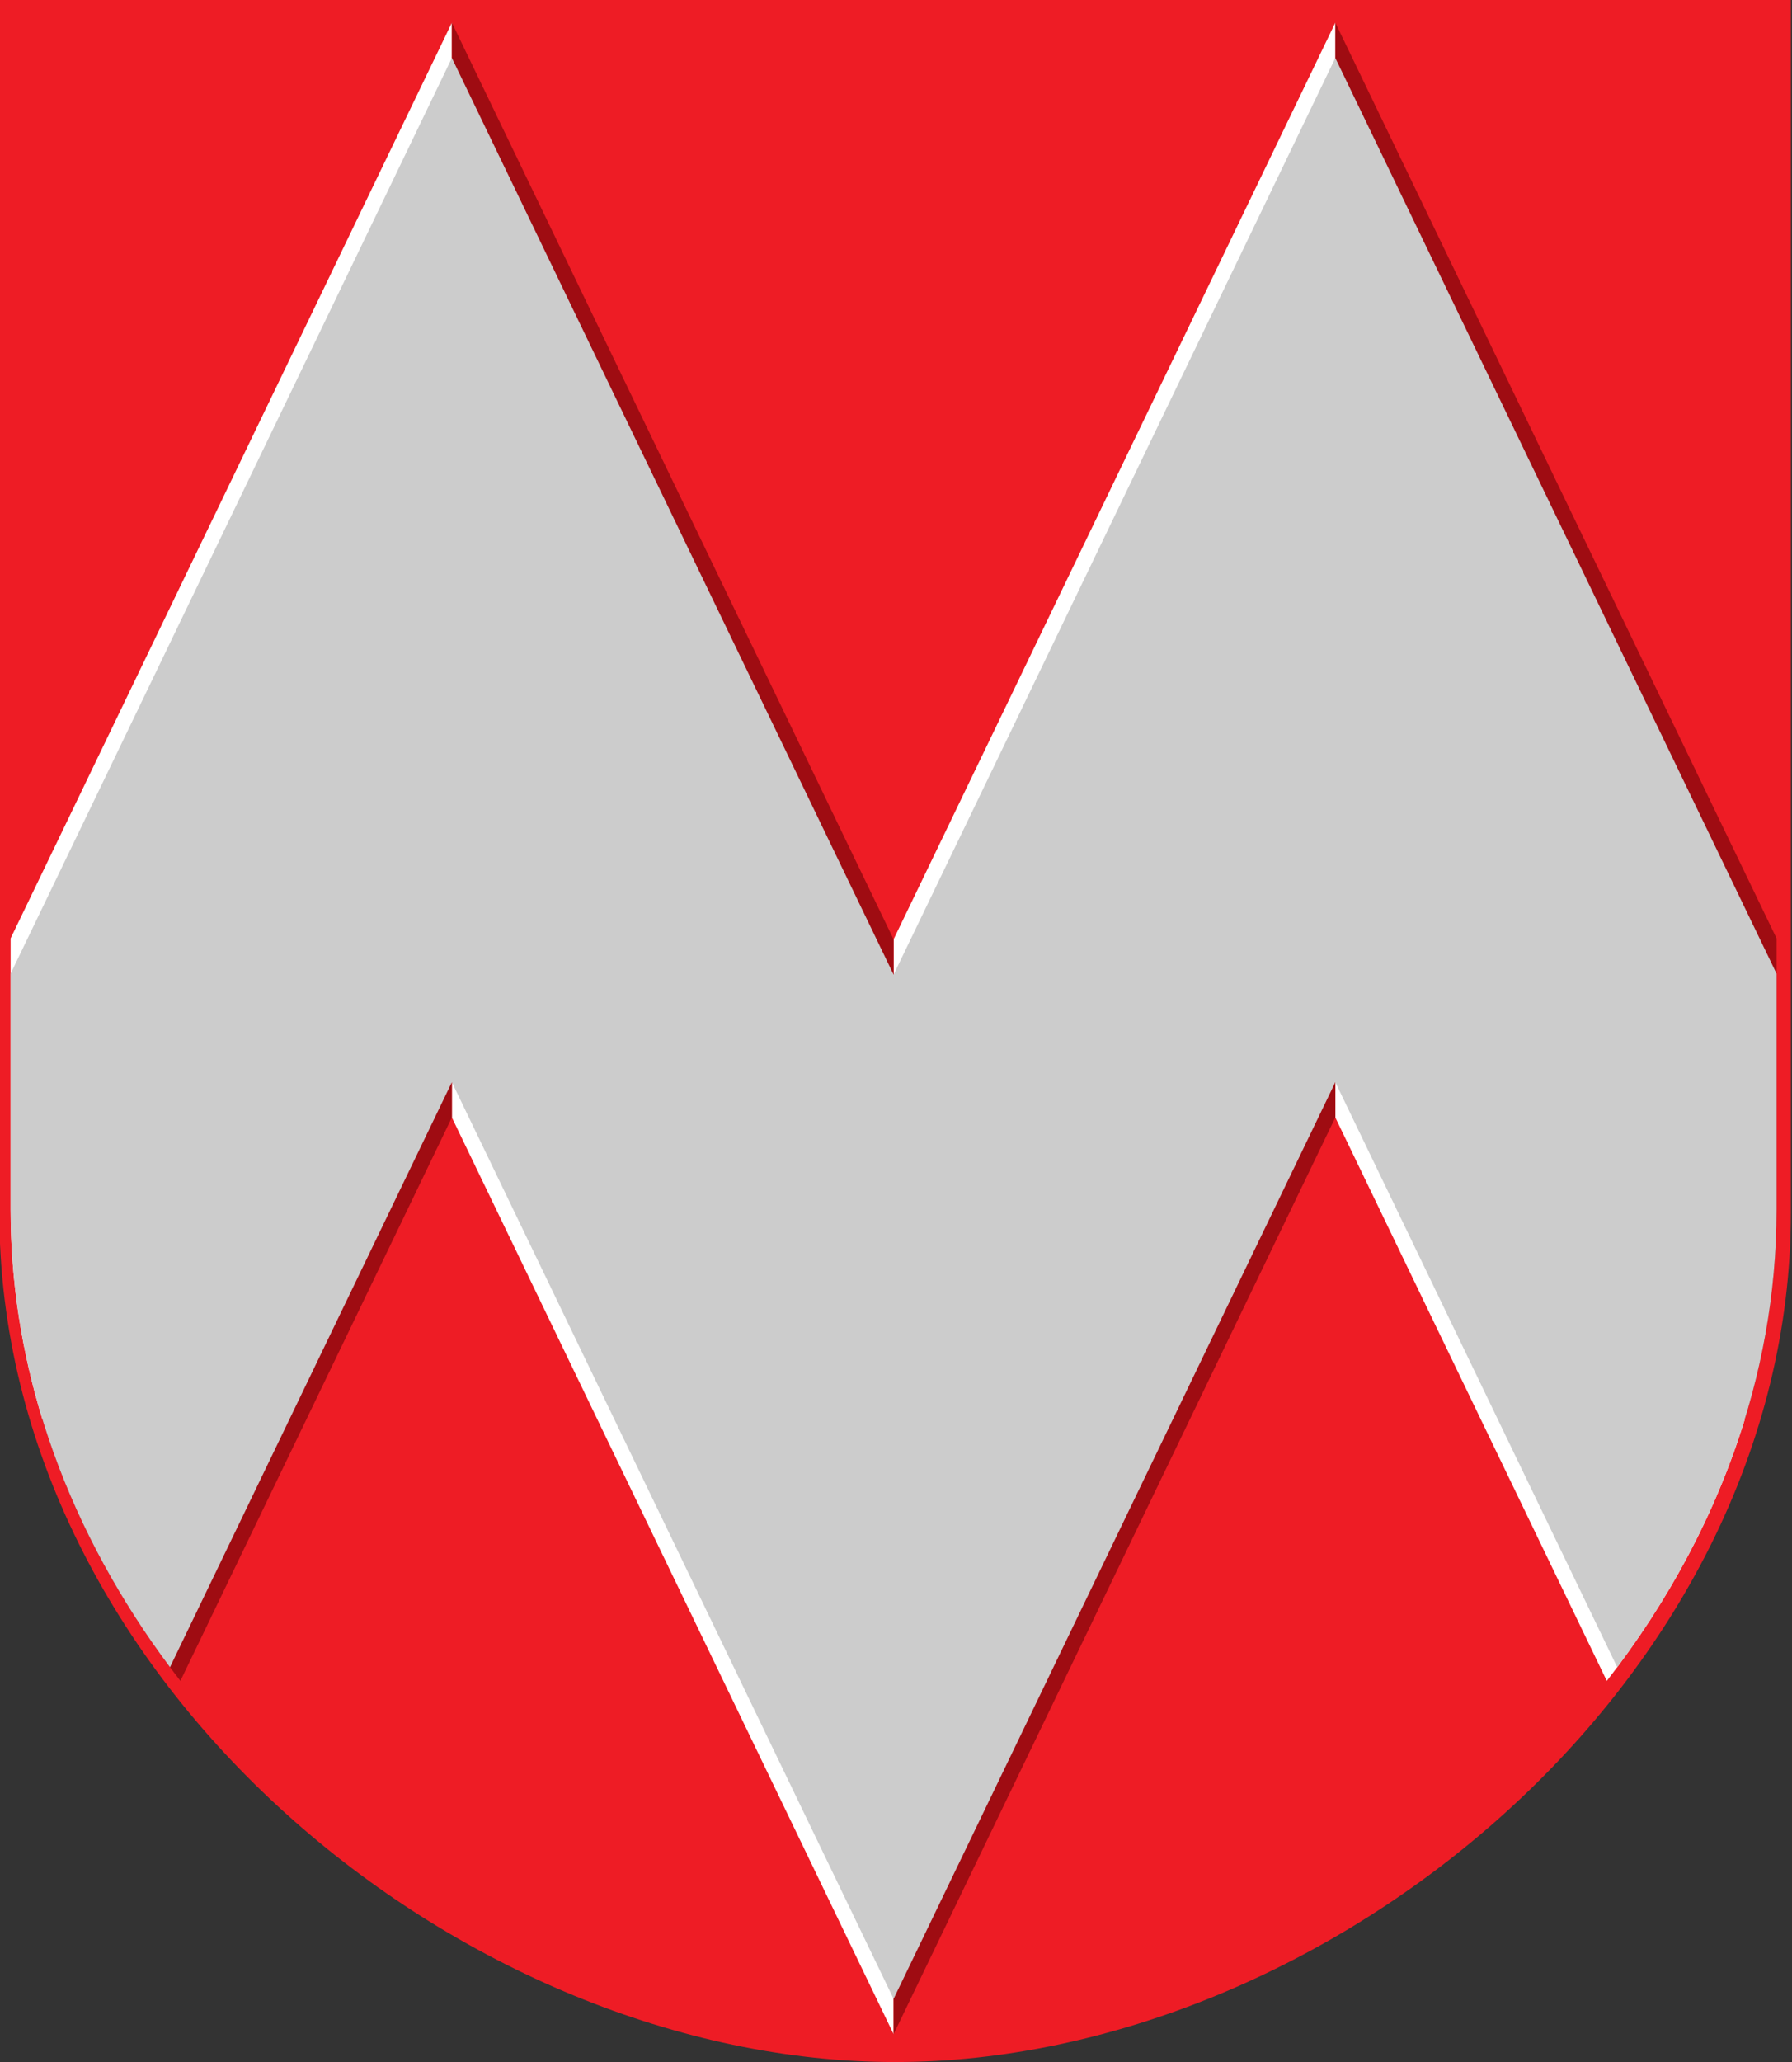<?xml version="1.0" encoding="UTF-8" standalone="no"?>
<svg xmlns:dc="http://purl.org/dc/elements/1.1/" xmlns:cc="http://creativecommons.org/ns#" xmlns:rdf="http://www.w3.org/1999/02/22-rdf-syntax-ns#" xmlns:svg="http://www.w3.org/2000/svg" xmlns="http://www.w3.org/2000/svg" xmlns:sodipodi="http://sodipodi.sourceforge.net/DTD/sodipodi-0.dtd" xmlns:inkscape="http://www.inkscape.org/namespaces/inkscape" version="1.0" sodipodi:docname="svg.svg" height="575" width="500" inkscape:version="1.0 (4035a4fb49, 2020-05-01)" sodipodi:version="0.32" id="svg2">
  <rect width="100%" height="100%" fill="#333333" stroke="none"/>
  <defs id="defs5"></defs>
  <g style="stroke-width:1.013" transform="matrix(0.986,0,0,0.988,-692.865,6.062)" id="g998">
    <path style="fill:#ee1c25;fill-opacity:1;fill-rule:evenodd;stroke:none;stroke-width:1.013px;stroke-linecap:butt;stroke-linejoin:miter;stroke-opacity:1" d="M 1209.483,-6.136 H 702.517 V 336.159 c 0,132.451 131.567,239.701 253.483,239.701 121.916,0 253.483,-107.25 253.483,-239.701 z" id="path6670" sodipodi:nodetypes="cccccc"></path>
    <g transform="matrix(0.996,0,0,0.996,3.395,1.01)" style="stroke-width:1.017" id="g991">
      <path d="M 830.5,-0.75 705.131,258.746 v 76.885 c 0,20.546 3.201,40.477 9.061,59.484 L 830.5,154.371 Z m 0,155.121 v 155.121 L 956,569.26 V 414.139 Z M 956,414.139 1081.5,154.371 V -0.75 L 956,259.018 Z m 125.5,-259.768 v 155.121 l 77.133,159.656 c 17.344,-22.253 30.91,-47.22 39.176,-74.033 z" style="font-variation-settings:normal;opacity:1;vector-effect:none;fill:#ffffff;fill-opacity:1;fill-rule:evenodd;stroke:none;stroke-width:1.017;stroke-linecap:butt;stroke-linejoin:miter;stroke-miterlimit:4;stroke-dasharray:none;stroke-dashoffset:0;stroke-opacity:1;marker:none;marker-start:none;marker-mid:none;marker-end:none;stop-color:#000000;stop-opacity:1" id="path888"></path>
      <path d="M 830.5,-0.75 V 154.371 L 956,414.139 V 259.018 Z M 956,414.139 v 155.121 l 125.5,-259.768 v -155.121 z m 125.5,-259.768 116.309,240.744 c 5.859,-19.008 9.06,-38.939 9.06,-59.484 V 258.746 L 1081.5,-0.75 Z m -251,0 -116.309,240.744 c 8.266,26.813 21.832,51.78 39.176,74.033 L 830.5,309.492 Z" style="font-variation-settings:normal;opacity:1;vector-effect:none;fill:#9f0c12;fill-opacity:1;fill-rule:evenodd;stroke:none;stroke-width:1.017;stroke-linecap:butt;stroke-linejoin:miter;stroke-miterlimit:4;stroke-dasharray:none;stroke-dashoffset:0;stroke-opacity:1;marker:none;marker-start:none;marker-mid:none;marker-end:none;stop-color:#000000;stop-opacity:1" id="path928"></path>
      <path d="M 830.5,9.25 705.131,268.746 v 66.885 c 0,47.858 17.369,92.381 45.279,129.639 L 830.5,299.492 956,559.26 l 125.5,-259.768 80.09,165.777 c 27.91,-37.257 45.279,-81.781 45.279,-129.639 V 268.746 L 1081.5,9.25 956,269.018 Z" style="font-variation-settings:normal;opacity:1;vector-effect:none;fill:#cccccc;fill-opacity:1;fill-rule:evenodd;stroke:none;stroke-width:1.017;stroke-linecap:butt;stroke-linejoin:miter;stroke-miterlimit:4;stroke-dasharray:none;stroke-dashoffset:0;stroke-opacity:1;marker:none;marker-start:none;marker-mid:none;marker-end:none;stop-color:#000000;stop-opacity:1" id="path890"></path>
    </g>
  </g>
</svg>
